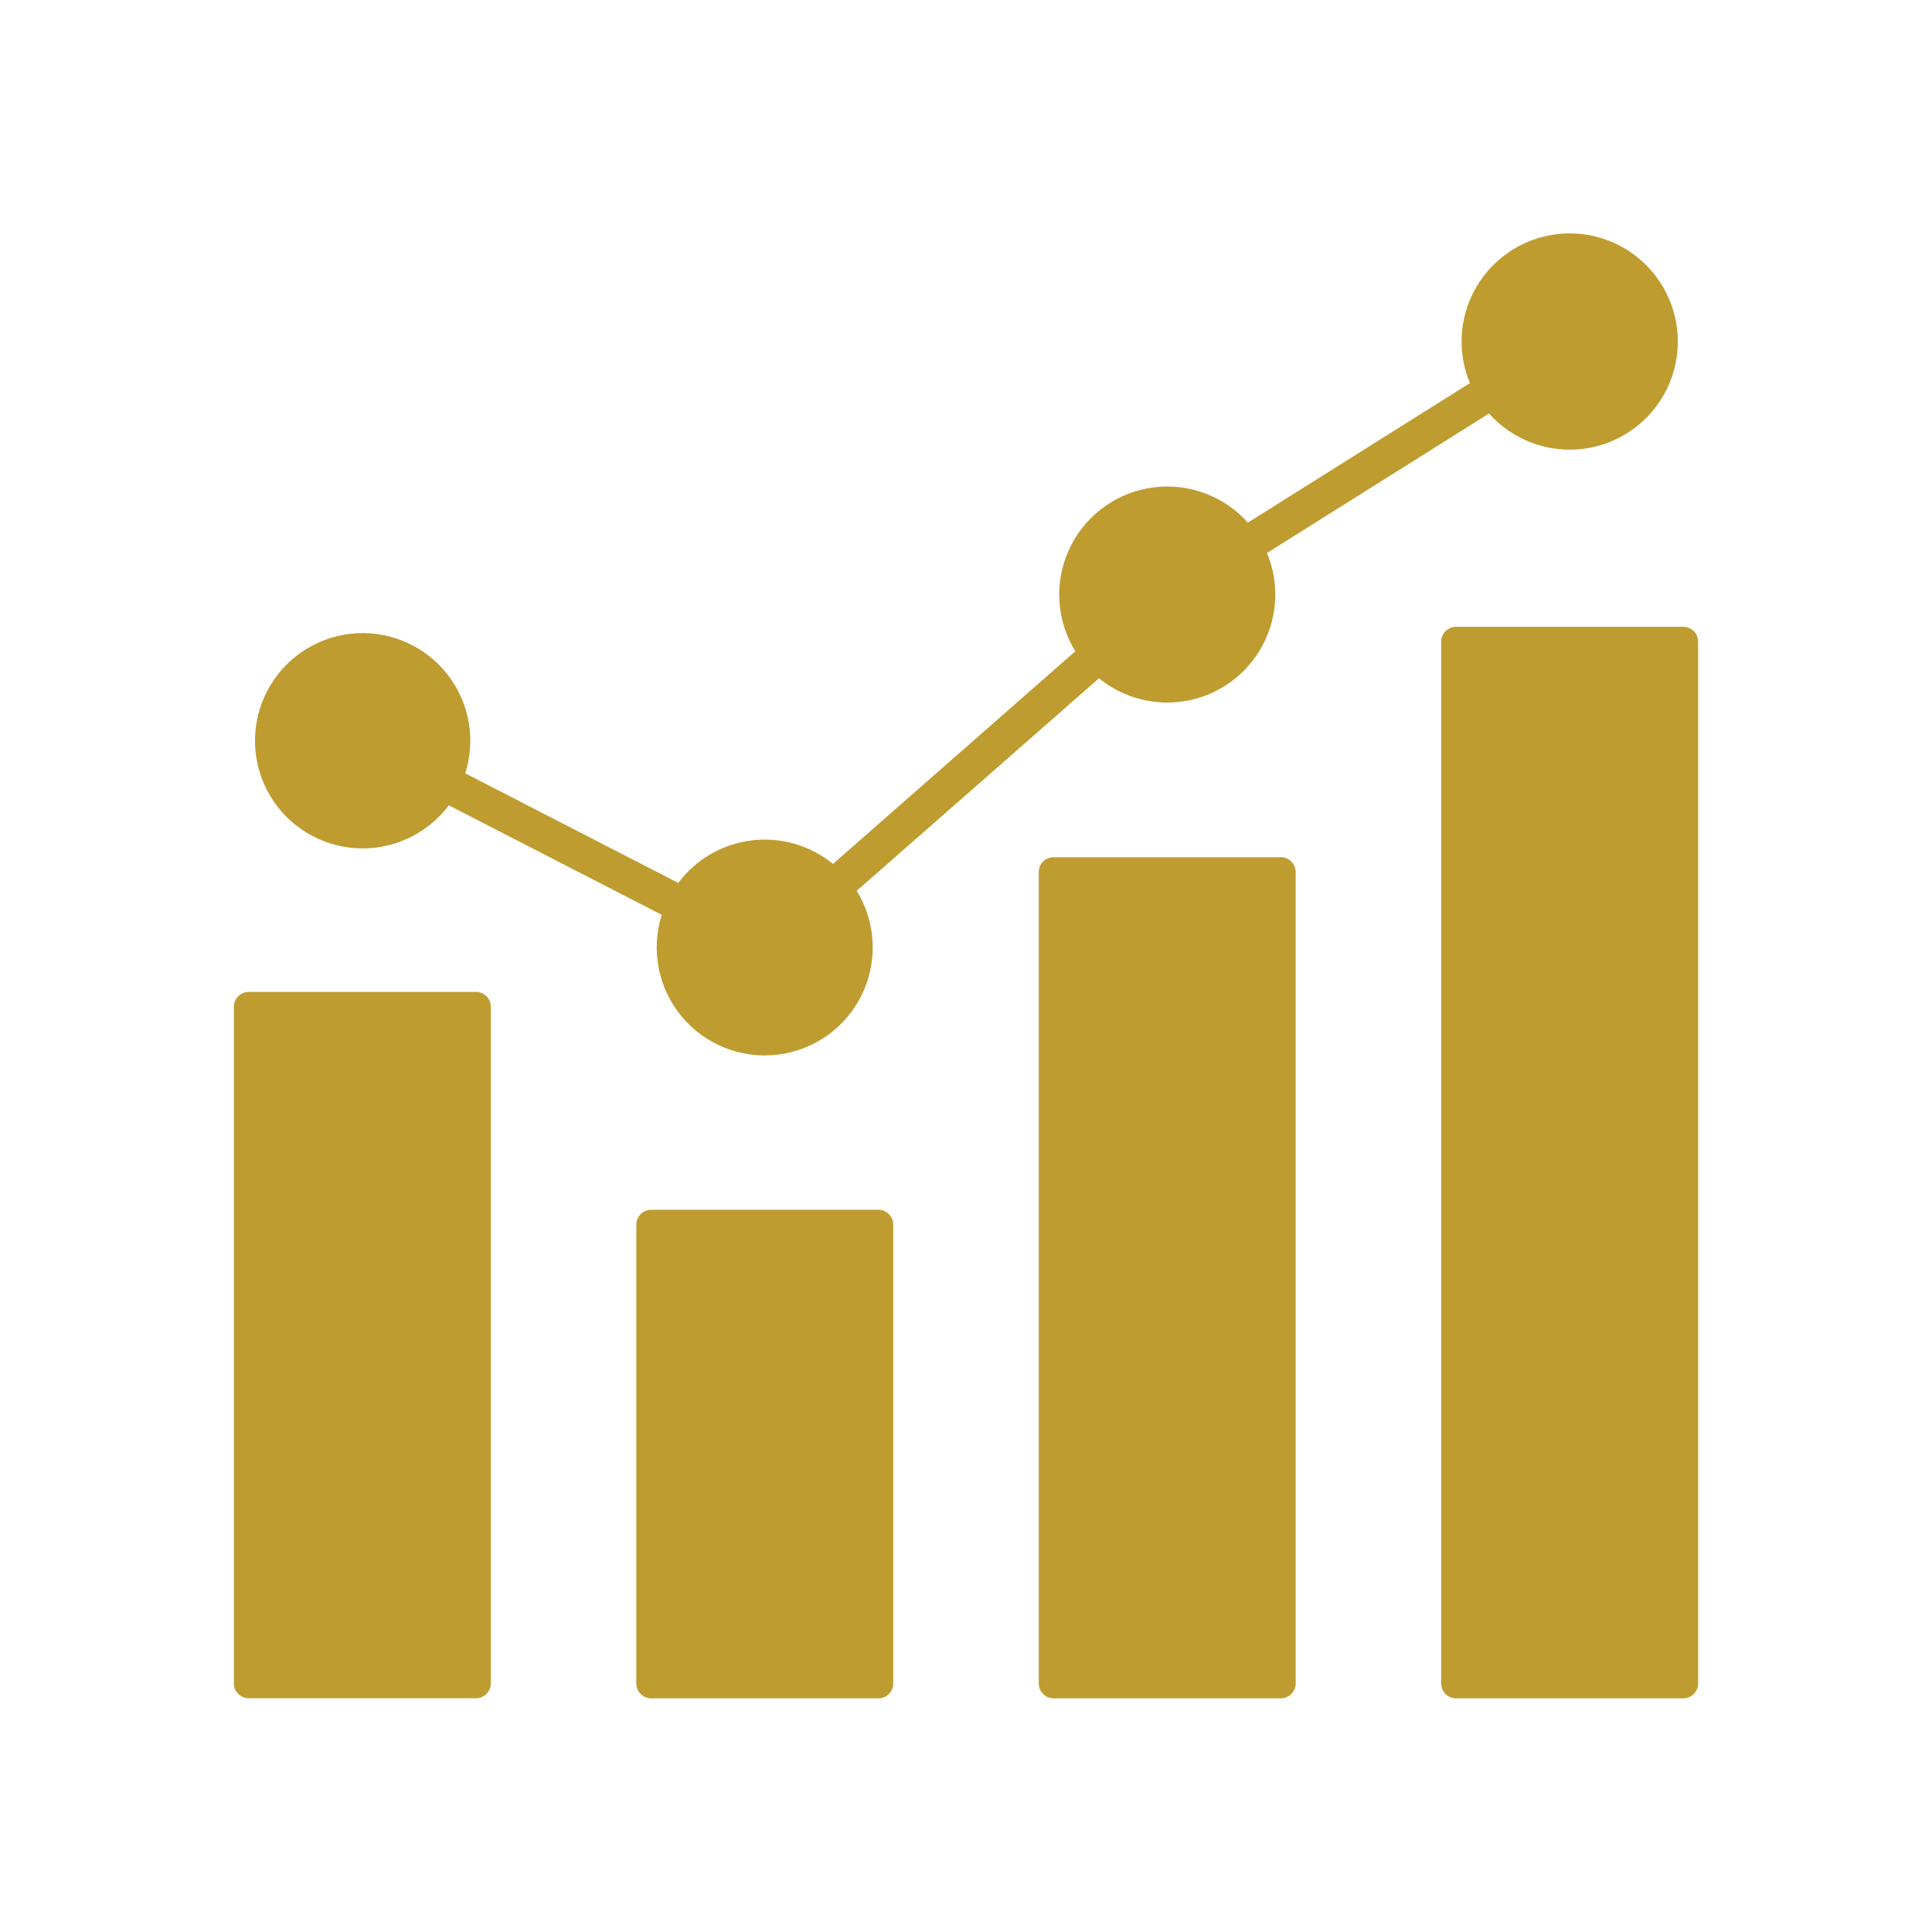 <svg xmlns="http://www.w3.org/2000/svg" xmlns:xlink="http://www.w3.org/1999/xlink" width="400" zoomAndPan="magnify" viewBox="0 0 300 300" height="400" preserveAspectRatio="xMidYMid meet" version="1.0"><path fill="#be9c2f" d="M 72.254 120.09 L 105.32 137.098 L 105.32 137.102 C 108.059 133.441 112.172 131.055 116.707 130.5 C 121.242 129.941 125.809 131.258 129.352 134.145 L 166.973 101.129 C 164.07 96.422 163.672 90.59 165.91 85.531 C 168.148 80.477 172.734 76.848 178.168 75.832 C 183.605 74.816 189.191 76.543 193.105 80.453 C 193.332 80.68 193.555 80.914 193.766 81.156 L 228.242 59.492 L 228.246 59.492 C 226.086 54.312 226.656 48.398 229.766 43.73 C 232.875 39.059 238.109 36.25 243.719 36.242 C 249.328 36.234 254.57 39.027 257.691 43.688 C 260.812 48.348 261.402 54.258 259.262 59.445 C 257.117 64.629 252.531 68.398 247.027 69.5 C 241.527 70.598 235.844 68.875 231.875 64.91 C 231.648 64.684 231.426 64.449 231.211 64.211 L 196.738 85.867 C 198.664 90.504 198.418 95.758 196.062 100.191 C 193.707 104.621 189.488 107.766 184.57 108.762 C 179.648 109.754 174.543 108.492 170.648 105.324 L 133.027 138.328 C 136.02 143.191 136.332 149.242 133.859 154.387 C 131.383 159.531 126.461 163.066 120.797 163.762 C 115.129 164.461 109.496 162.227 105.848 157.836 C 102.199 153.445 101.035 147.5 102.758 142.059 L 69.688 125.047 C 69.207 125.688 68.68 126.293 68.113 126.859 C 64.223 130.742 58.668 132.461 53.262 131.461 C 47.855 130.457 43.289 126.859 41.047 121.84 C 38.805 116.82 39.176 111.02 42.039 106.324 C 44.898 101.629 49.887 98.641 55.375 98.332 C 60.863 98.023 66.152 100.434 69.523 104.781 C 72.891 109.125 73.91 114.848 72.242 120.086 Z M 73.914 154.027 L 38.613 154.027 C 37.352 154.035 36.328 155.055 36.316 156.316 L 36.316 261.41 C 36.324 262.672 37.348 263.695 38.613 263.707 L 73.914 263.707 C 75.18 263.699 76.207 262.676 76.215 261.41 L 76.215 156.316 C 76.207 155.051 75.18 154.027 73.914 154.02 Z M 136.406 187.852 L 101.102 187.852 C 99.836 187.859 98.812 188.883 98.805 190.148 L 98.805 261.422 C 98.812 262.688 99.836 263.711 101.102 263.719 L 136.406 263.719 C 137.672 263.711 138.695 262.688 138.703 261.422 L 138.703 190.148 C 138.695 188.883 137.672 187.859 136.406 187.852 Z M 198.898 133.109 L 163.594 133.109 C 162.328 133.113 161.301 134.137 161.297 135.402 L 161.297 261.422 C 161.301 262.688 162.328 263.711 163.594 263.719 L 198.898 263.719 C 200.16 263.711 201.184 262.688 201.191 261.422 L 201.191 135.402 C 201.184 134.141 200.16 133.117 198.898 133.109 Z M 261.387 97.324 L 226.086 97.324 C 224.816 97.332 223.793 98.359 223.785 99.625 L 223.785 261.422 C 223.793 262.688 224.82 263.711 226.086 263.719 L 261.387 263.719 C 262.652 263.711 263.676 262.688 263.684 261.422 L 263.684 99.625 C 263.676 98.359 262.652 97.332 261.387 97.324 Z M 261.387 97.324 " fill-opacity="1" fill-rule="evenodd"/></svg>